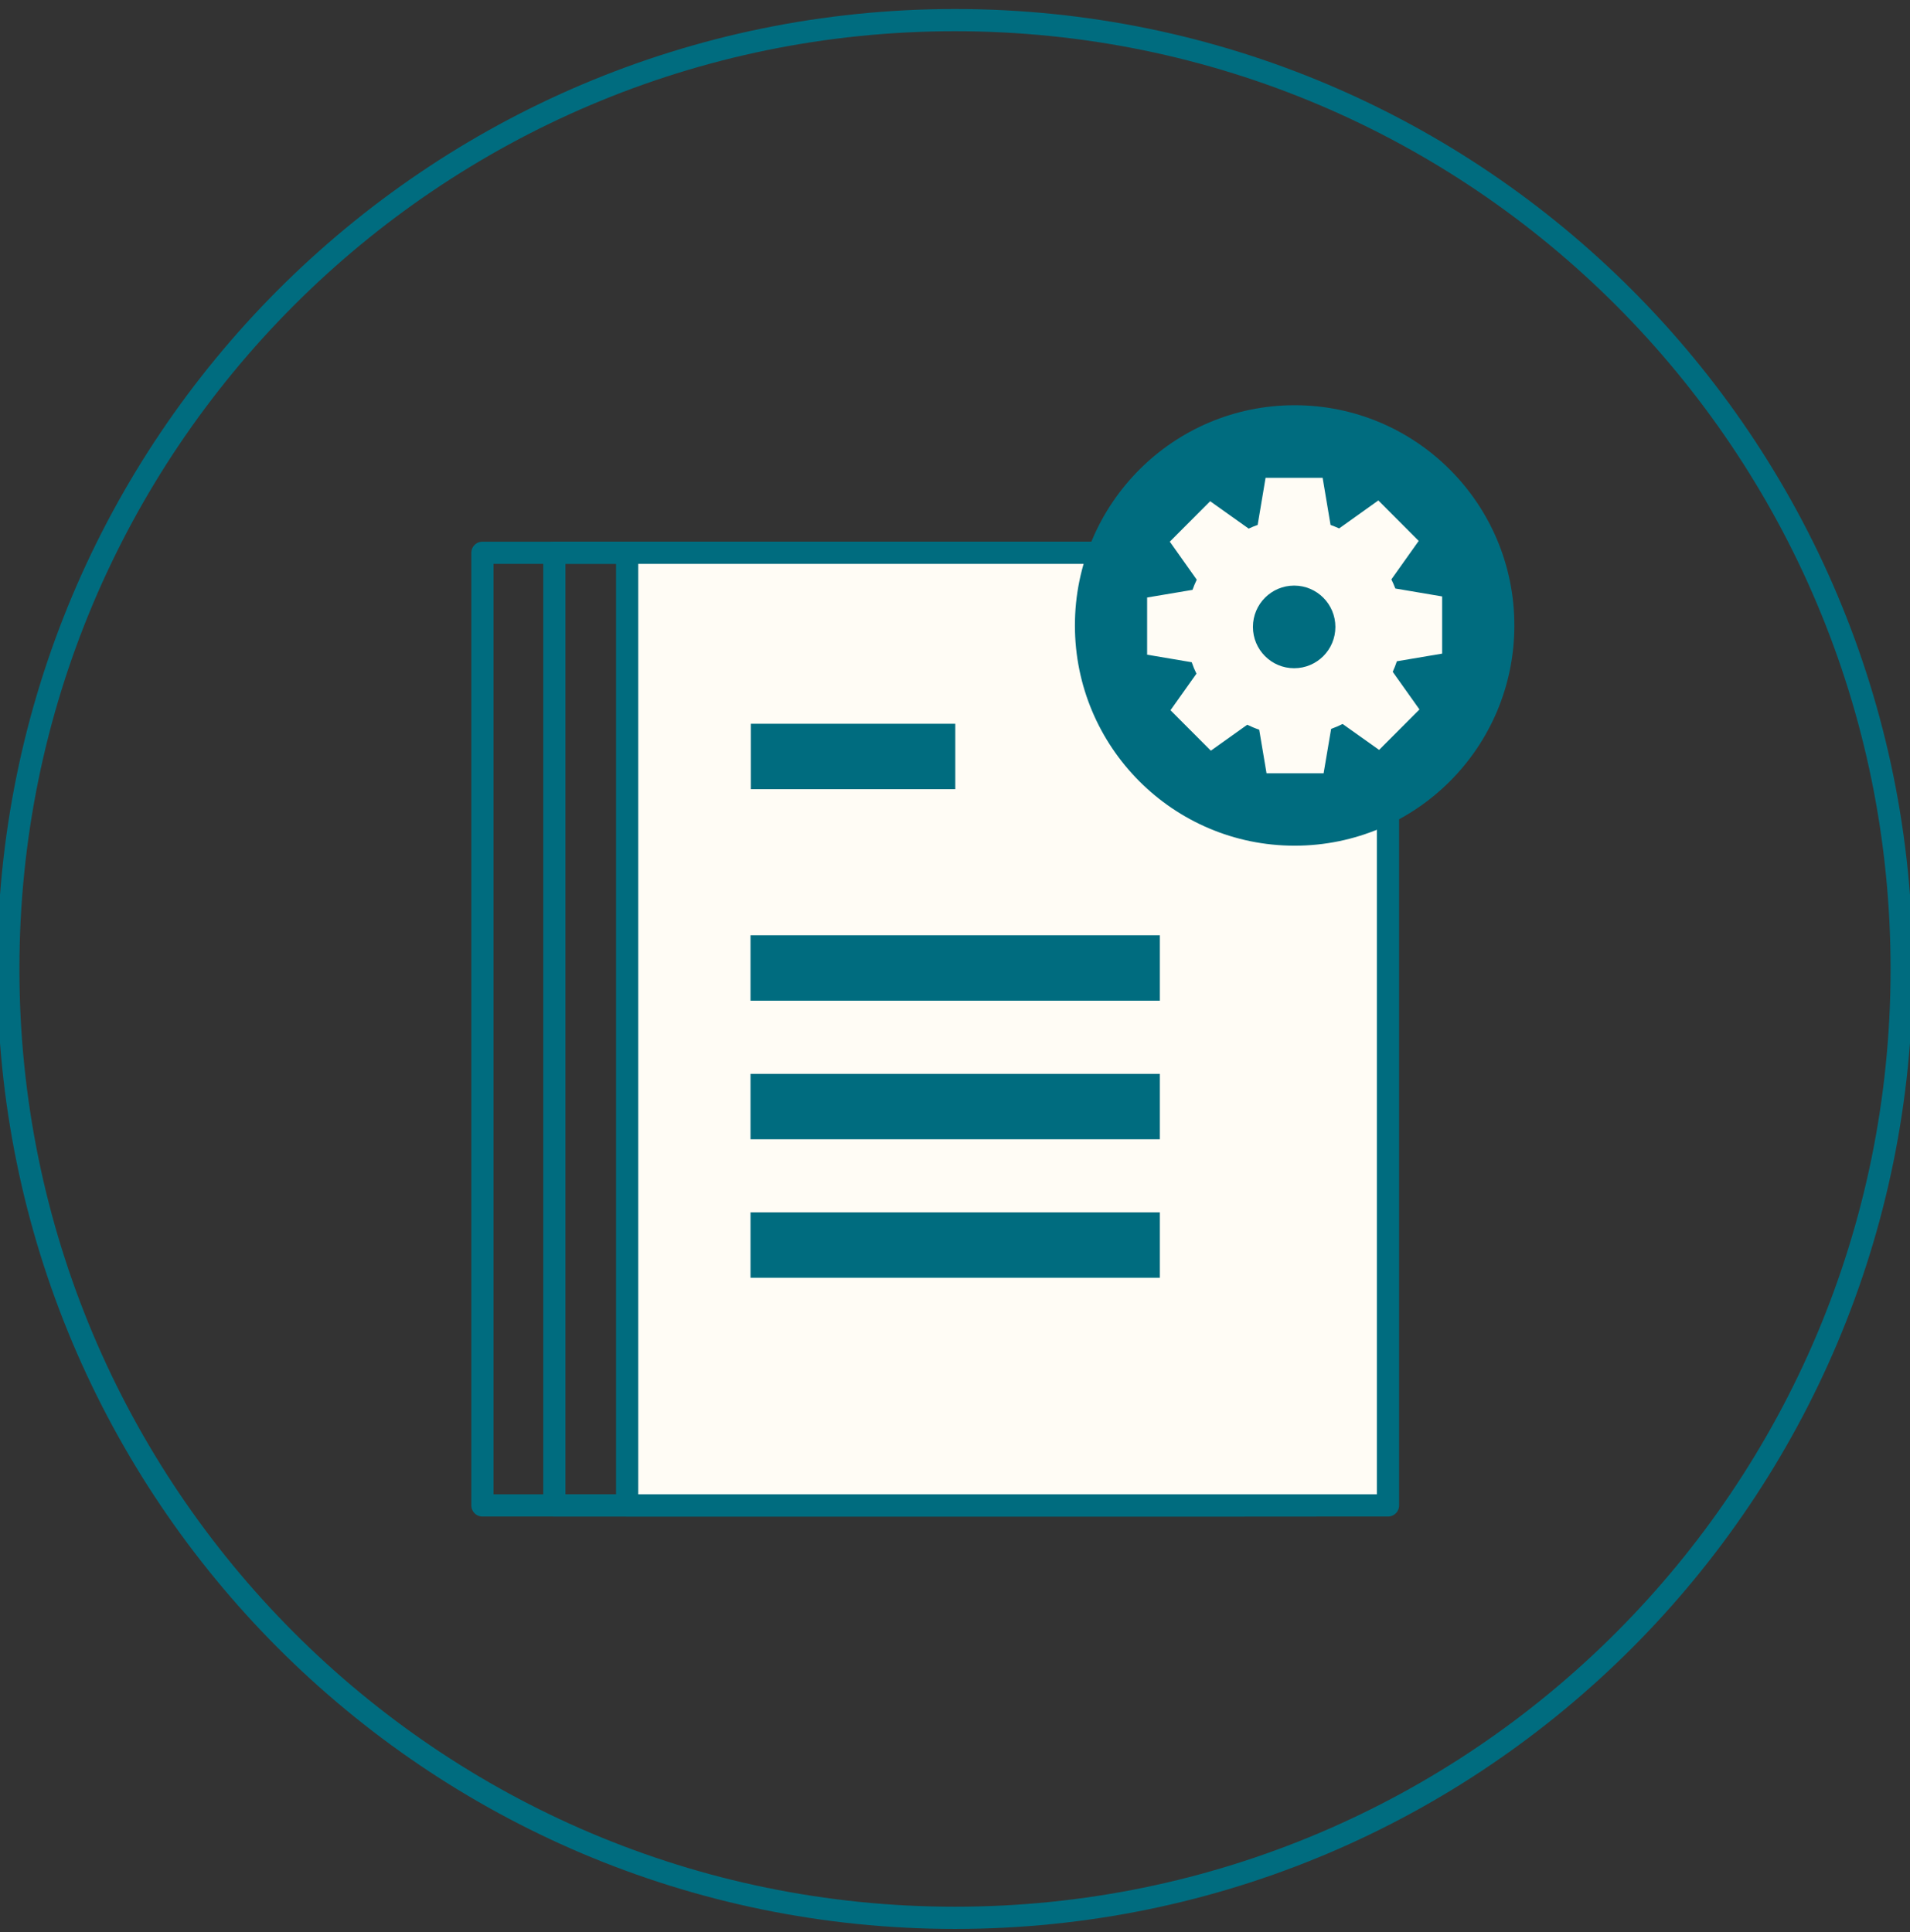 <?xml version="1.0" encoding="UTF-8"?> <svg xmlns="http://www.w3.org/2000/svg" width="172" height="174" viewBox="0 0 172 174" fill="none"><rect x="0" y="0" width="172" height="174" fill="#333333" stroke="none"/><path d="M86 172.719C133.084 172.719 171.252 134.46 171.252 87.265C171.252 40.071 133.084 1.812 86 1.812C38.916 1.812 0.748 40.071 0.748 87.265C0.748 134.46 38.916 172.719 86 172.719Z" stroke="#006C7F" stroke-width="2" stroke-miterlimit="10" stroke-linecap="round" stroke-linejoin="round"></path><path d="M111.96 49.784H43.443V135.578H111.96V49.784Z" stroke="#006C7F" stroke-width="2" stroke-miterlimit="10" stroke-linecap="round" stroke-linejoin="round"></path><path d="M118.437 49.784H49.92V135.578H118.437V49.784Z" stroke="#006C7F" stroke-width="2" stroke-miterlimit="10" stroke-linecap="round" stroke-linejoin="round"></path><path d="M124.992 49.784H56.476V135.578H124.992V49.784Z" fill="#FFFCF5" stroke="#006C7F" stroke-width="2" stroke-miterlimit="10" stroke-linecap="round" stroke-linejoin="round"></path><path d="M116.585 76.163C127.513 76.163 136.372 67.283 136.372 56.329C136.372 45.375 127.513 36.495 116.585 36.495C105.657 36.495 96.798 45.375 96.798 56.329C96.798 67.283 105.657 76.163 116.585 76.163Z" fill="#006C7F"></path><path d="M86.026 65.183H67.612V71.074H86.026V65.183Z" fill="#006C7F"></path><path d="M104.448 84.232H67.586V90.123H104.448V84.232Z" fill="#006C7F"></path><path d="M104.448 96.712H67.586V102.603H104.448V96.712Z" fill="#006C7F"></path><path d="M104.448 109.183H67.586V115.074H104.448V109.183Z" fill="#006C7F"></path><path d="M129.869 58.865V53.715L125.653 53.001C125.549 52.722 125.427 52.452 125.296 52.181L127.757 48.713L124.123 45.07L120.593 47.589C120.341 47.476 120.08 47.371 119.819 47.275L119.106 43.031H113.968L113.255 47.275C112.977 47.371 112.708 47.484 112.447 47.606L108.978 45.14L105.344 48.783L107.77 52.208C107.622 52.504 107.5 52.809 107.387 53.123L103.301 53.811V58.961L107.317 59.641C107.439 59.998 107.578 60.338 107.743 60.669L105.405 63.963L109.039 67.606L112.316 65.27C112.664 65.436 113.029 65.593 113.394 65.715L114.055 69.645H119.193L119.871 65.645C120.228 65.514 120.576 65.366 120.906 65.201L124.192 67.536L127.826 63.894L125.418 60.504C125.557 60.199 125.679 59.885 125.792 59.554L129.869 58.865ZM116.542 60.181C114.49 60.181 112.829 58.517 112.829 56.46C112.829 54.404 114.49 52.739 116.542 52.739C118.593 52.739 120.254 54.404 120.254 56.46C120.254 58.517 118.593 60.181 116.542 60.181Z" fill="#FFFCF5"></path></svg> 